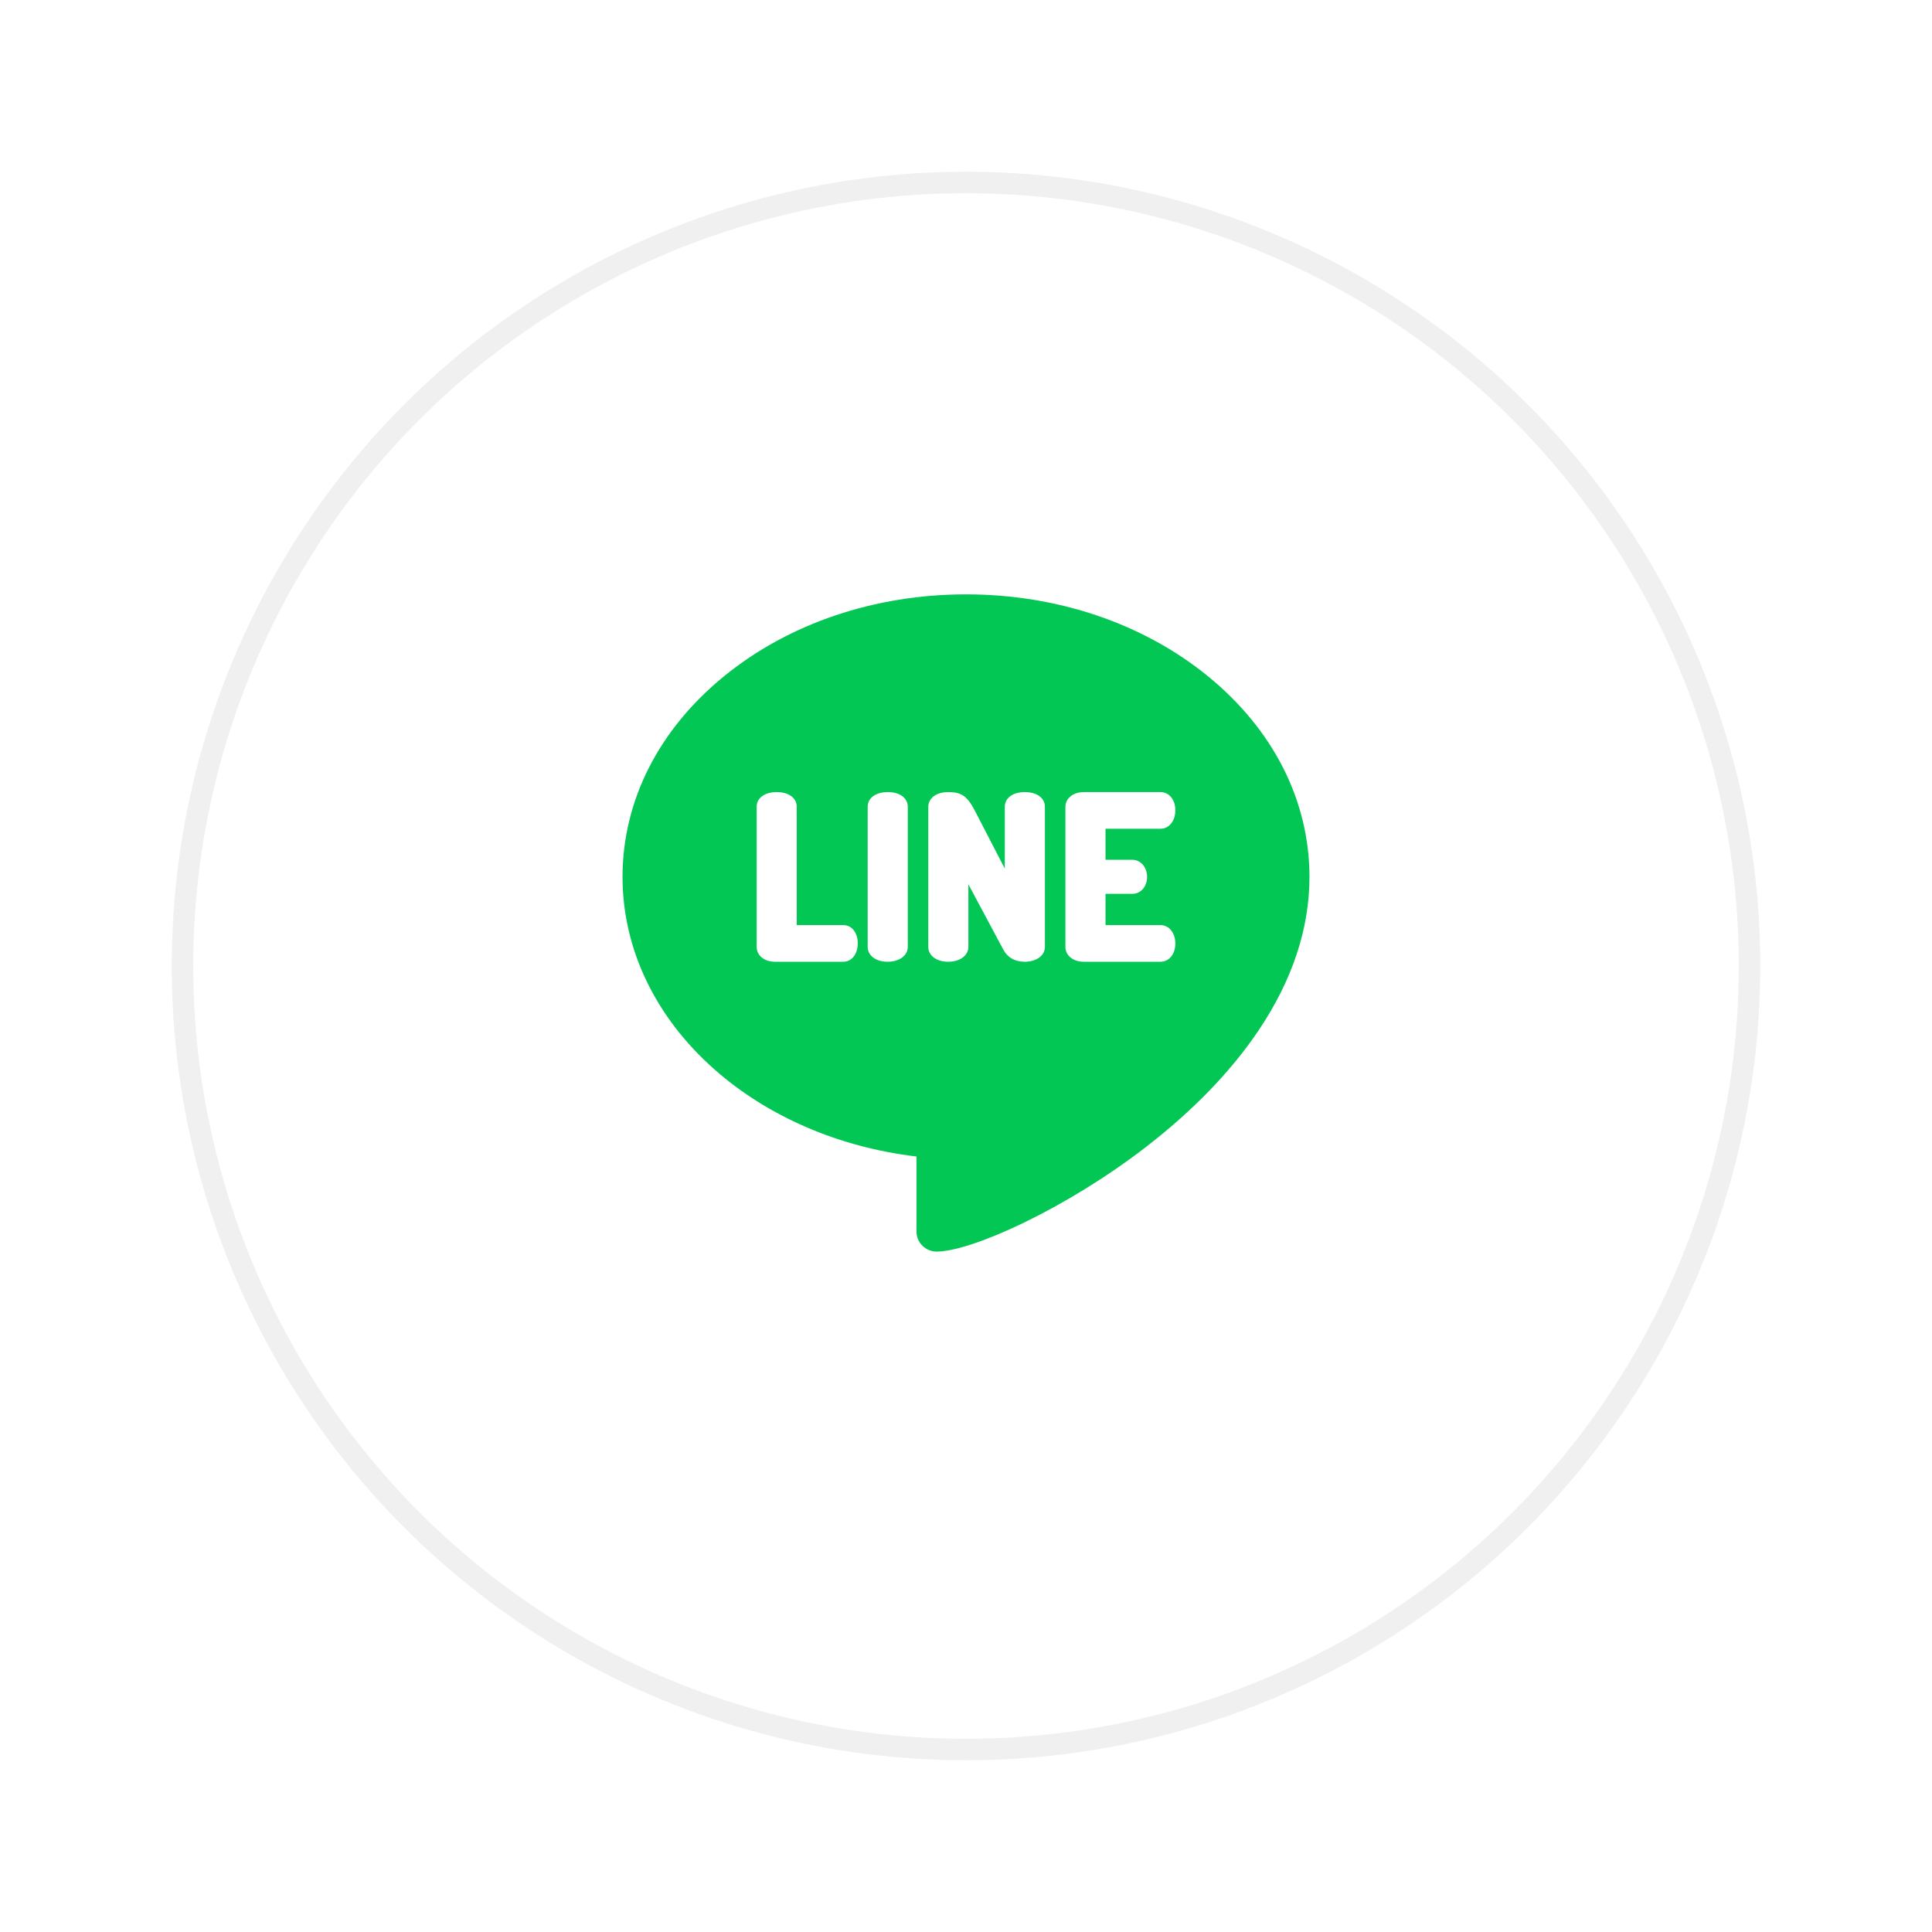 <svg width="90" height="90" viewBox="0 0 90 90" fill="none" xmlns="http://www.w3.org/2000/svg">
<g filter="url(#filter0_d_190_2636)">
<circle cx="45" cy="43" r="37" fill="white"/>
<circle cx="45" cy="43" r="36.5" stroke="#F0F0F0"/>
</g>
<g clip-path="url(#clip0_190_2636)">
<path d="M56.242 31.478C53.23 29.033 49.238 27.688 45 27.688C40.762 27.688 36.77 29.033 33.758 31.478C30.69 33.968 29 37.297 29 40.85C29 44.194 30.522 47.38 33.285 49.82C35.781 52.024 39.095 53.447 42.693 53.874V57.365C42.693 57.883 43.113 58.303 43.631 58.303C45.252 58.303 49.642 56.313 53.348 53.458C55.562 51.752 57.336 49.92 58.621 48.013C60.2 45.669 61 43.26 61 40.85C61 37.297 59.31 33.968 56.242 31.478ZM39.285 44.802H36.101C35.607 44.802 35.248 44.511 35.248 44.109V37.581C35.248 37.173 35.623 36.898 36.182 36.898C36.74 36.898 37.115 37.173 37.115 37.581V43.095H39.285C39.681 43.095 39.958 43.446 39.958 43.948C39.958 44.443 39.675 44.802 39.285 44.802ZM42.288 44.109C42.288 44.511 41.895 44.802 41.354 44.802C40.804 44.802 40.42 44.517 40.42 44.109V37.581C40.42 37.173 40.796 36.898 41.354 36.898C41.913 36.898 42.288 37.173 42.288 37.581V44.109ZM48.676 44.109C48.676 44.511 48.283 44.802 47.742 44.802C47.282 44.802 46.945 44.614 46.742 44.244L45.111 41.194V44.109C45.111 44.511 44.718 44.802 44.177 44.802C43.627 44.802 43.243 44.517 43.243 44.109V37.592C43.243 37.177 43.619 36.898 44.177 36.898C44.782 36.898 45.056 37.087 45.4 37.742L46.808 40.463V37.581C46.808 37.173 47.183 36.898 47.742 36.898C48.3 36.898 48.676 37.173 48.676 37.581V44.109ZM52.744 40.052C53.139 40.052 53.437 40.397 53.437 40.855C53.437 41.235 53.194 41.638 52.744 41.638H51.499V43.094H54.059C54.461 43.094 54.752 43.458 54.752 43.958C54.752 44.447 54.461 44.802 54.059 44.802H50.484C49.99 44.802 49.631 44.51 49.631 44.109V37.592C49.631 37.19 49.99 36.898 50.484 36.898H54.059C54.461 36.898 54.752 37.253 54.752 37.742C54.752 38.243 54.461 38.606 54.059 38.606H51.499V40.052H52.744Z" fill="#02C754"/>
</g>
<defs>
<filter id="filter0_d_190_2636" x="0" y="0" width="90" height="90" filterUnits="userSpaceOnUse" color-interpolation-filters="sRGB">
<feFlood flood-opacity="0" result="BackgroundImageFix"/>
<feColorMatrix in="SourceAlpha" type="matrix" values="0 0 0 0 0 0 0 0 0 0 0 0 0 0 0 0 0 0 127 0" result="hardAlpha"/>
<feOffset dy="2"/>
<feGaussianBlur stdDeviation="4"/>
<feComposite in2="hardAlpha" operator="out"/>
<feColorMatrix type="matrix" values="0 0 0 0 0 0 0 0 0 0 0 0 0 0 0 0 0 0 0.1 0"/>
<feBlend mode="normal" in2="BackgroundImageFix" result="effect1_dropShadow_190_2636"/>
<feBlend mode="normal" in="SourceGraphic" in2="effect1_dropShadow_190_2636" result="shape"/>
</filter>
<clipPath id="clip0_190_2636">
<rect width="32" height="32" fill="white" transform="translate(29 27)"/>
</clipPath>
</defs>
</svg>
